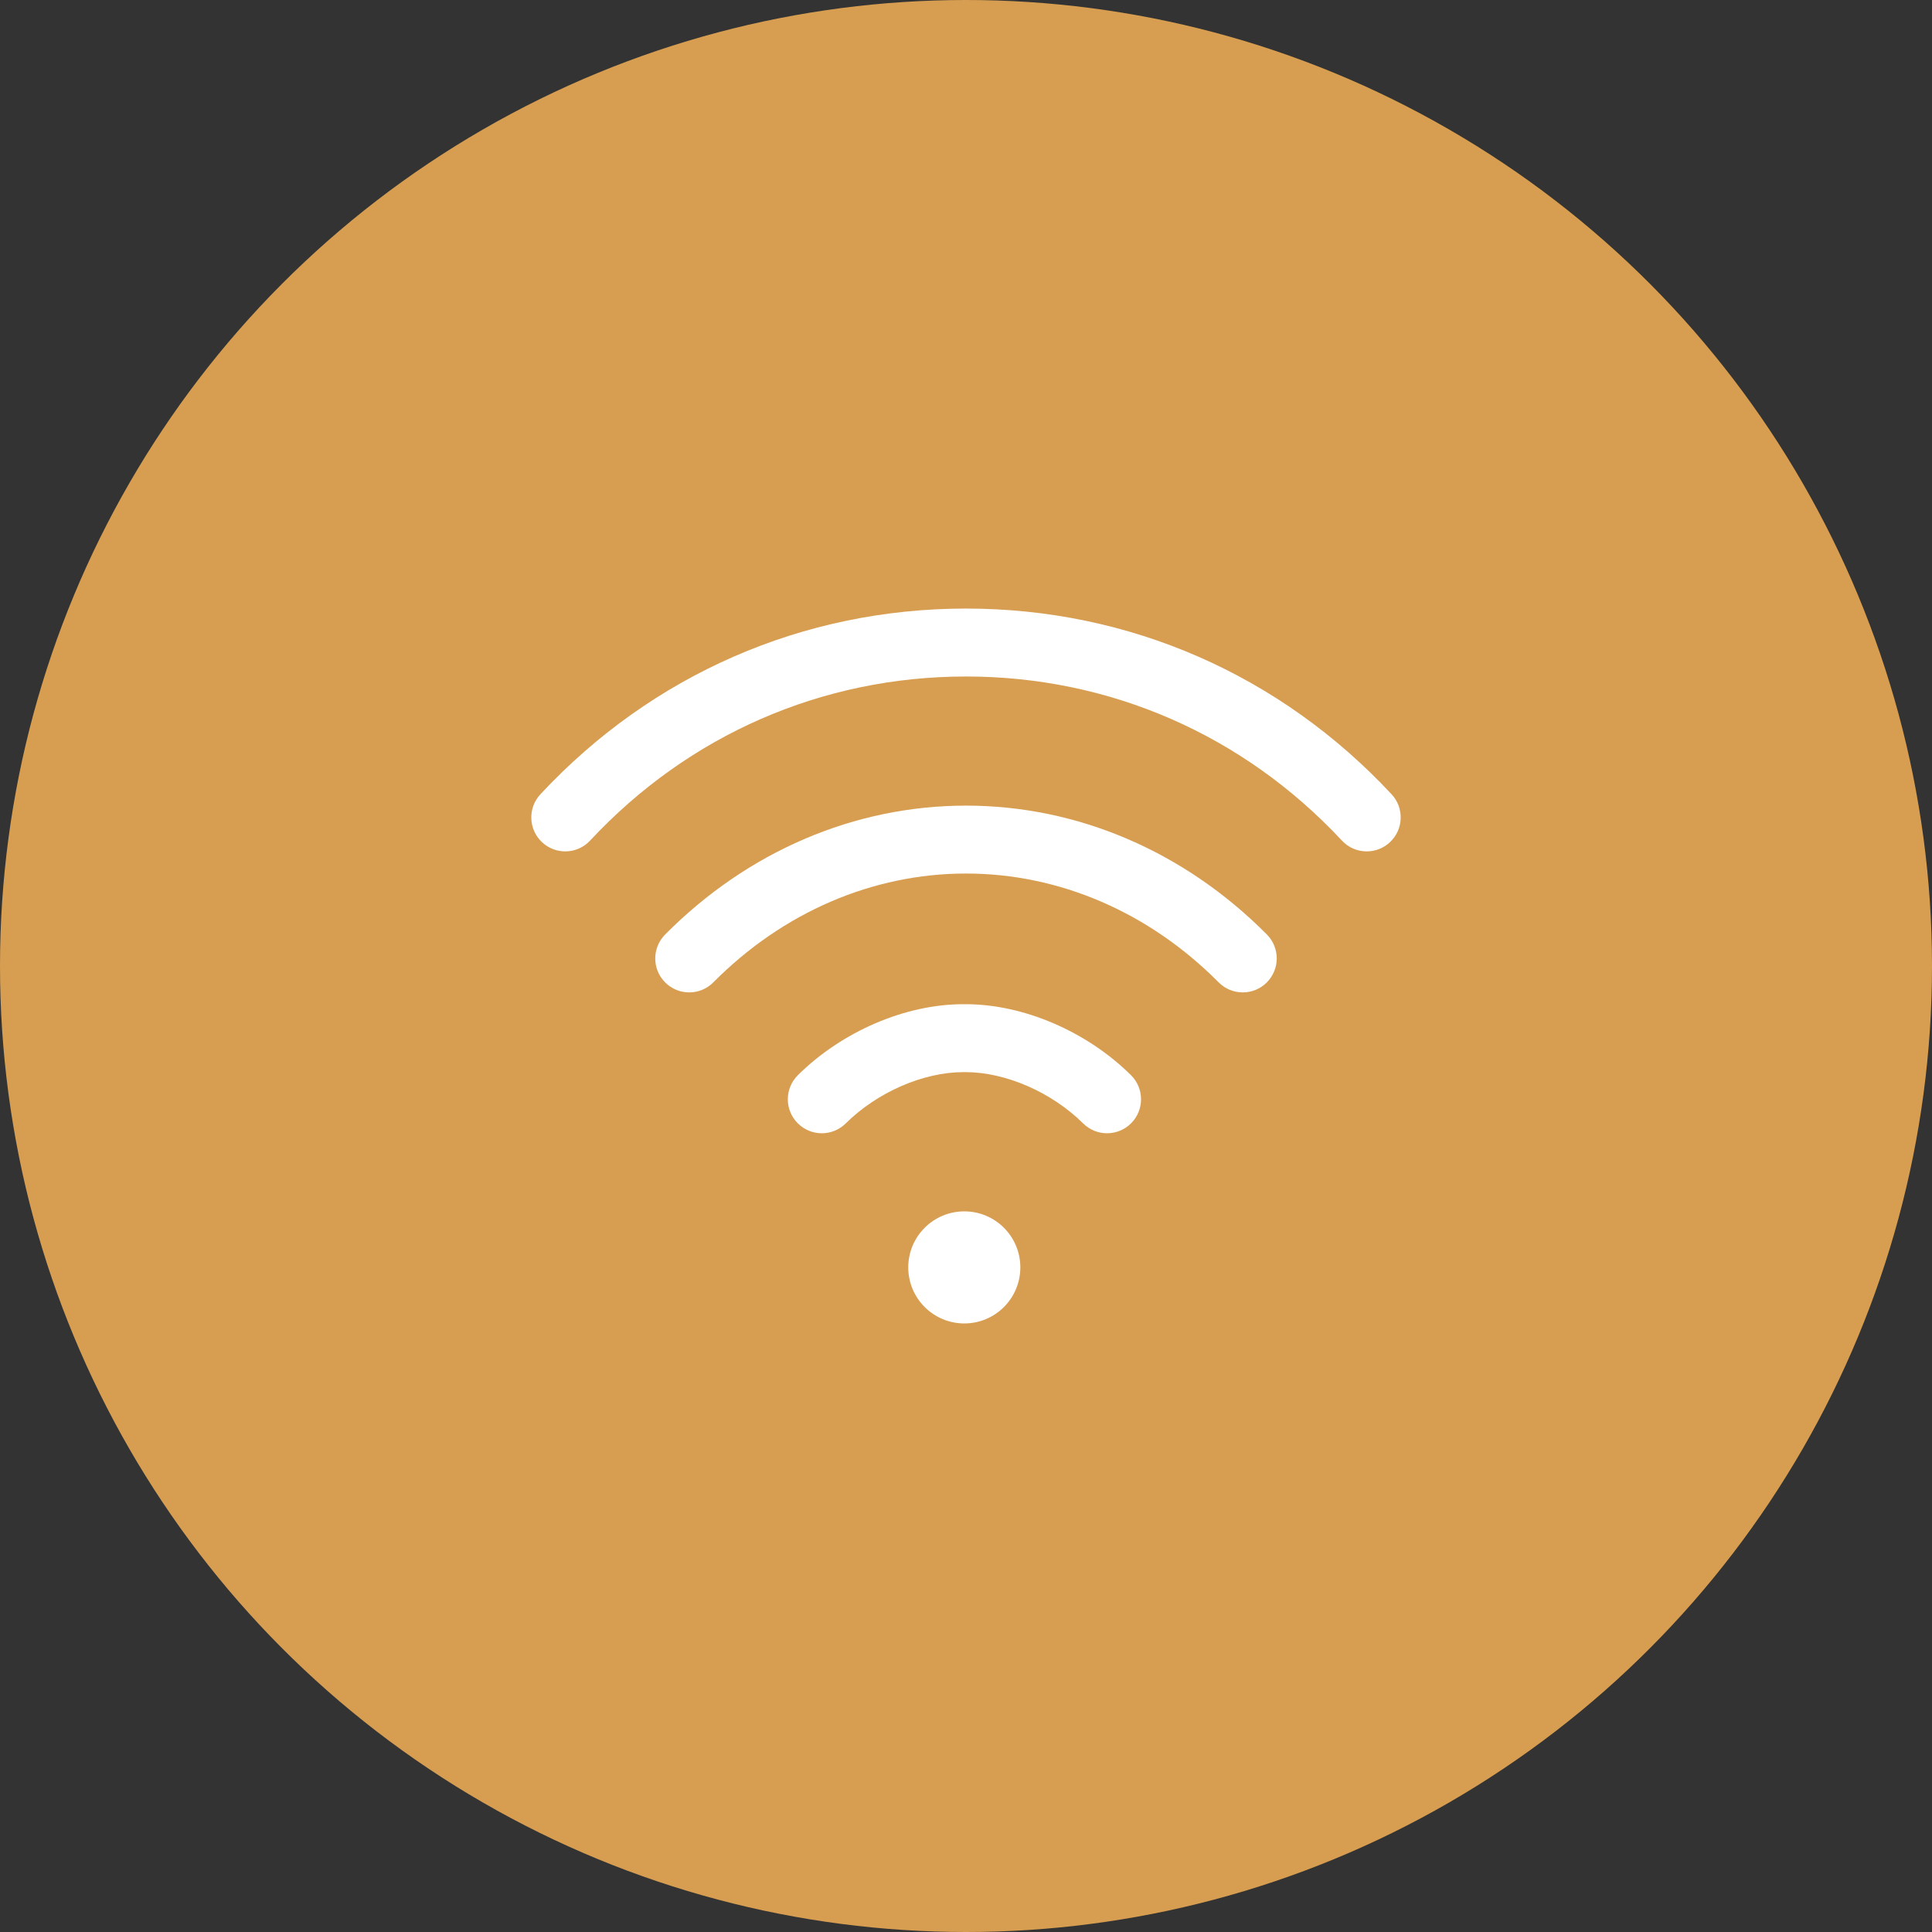 <?xml version="1.0" encoding="UTF-8"?> <svg xmlns="http://www.w3.org/2000/svg" width="80" height="80" viewBox="0 0 80 80" fill="none"><rect x="0" y="0" width="80" height="80" fill="#333333" stroke="none"/> <circle cx="40" cy="40" r="40" fill="#D79E51"></circle> <g clip-path="url(#clip0)"> <path d="M39.93 54.801C41.211 54.801 42.25 53.762 42.25 52.48C42.25 51.199 41.211 50.16 39.93 50.16C38.648 50.16 37.609 51.199 37.609 52.48C37.609 53.762 38.648 54.801 39.93 54.801Z" fill="white"></path> <path d="M57.622 32.889C53.001 27.93 46.742 25.199 40 25.199C33.257 25.199 26.999 27.93 22.377 32.889C21.848 33.457 21.879 34.347 22.447 34.876C23.015 35.406 23.905 35.375 24.435 34.806C28.519 30.425 34.046 28.012 40 28.012C45.953 28.012 51.481 30.425 55.565 34.806C55.842 35.104 56.217 35.254 56.594 35.254C56.937 35.254 57.281 35.129 57.552 34.876C58.12 34.347 58.152 33.457 57.622 32.889Z" fill="white"></path> <path d="M52.459 38.696C49.042 35.254 44.618 33.359 40 33.359C35.381 33.359 30.956 35.255 27.541 38.697C26.994 39.248 26.997 40.138 27.548 40.685C28.1 41.232 28.99 41.229 29.537 40.678C32.42 37.772 36.136 36.171 40 36.171C43.863 36.171 47.578 37.772 50.462 40.678C50.737 40.955 51.099 41.093 51.461 41.093C51.819 41.093 52.177 40.957 52.451 40.685C53.002 40.138 53.006 39.248 52.459 38.696Z" fill="white"></path> <path d="M46.831 44.52C45.002 42.708 42.379 41.582 39.987 41.582C39.987 41.582 39.986 41.582 39.986 41.582H39.885C39.884 41.582 39.884 41.582 39.883 41.582C37.491 41.582 34.868 42.708 33.039 44.52C32.487 45.067 32.483 45.958 33.03 46.509C33.305 46.787 33.667 46.926 34.029 46.926C34.386 46.926 34.744 46.79 35.019 46.519C36.321 45.228 38.23 44.395 39.884 44.395C39.884 44.395 39.884 44.395 39.884 44.395H39.986C39.986 44.395 39.986 44.395 39.987 44.395C41.64 44.395 43.549 45.228 44.852 46.519C45.403 47.065 46.294 47.061 46.84 46.509C47.387 45.958 47.383 45.067 46.831 44.52Z" fill="white"></path> </g> <defs> <clipPath id="clip0"> <rect width="36" height="36" fill="white" transform="translate(22 22)"></rect> </clipPath> </defs> </svg> 